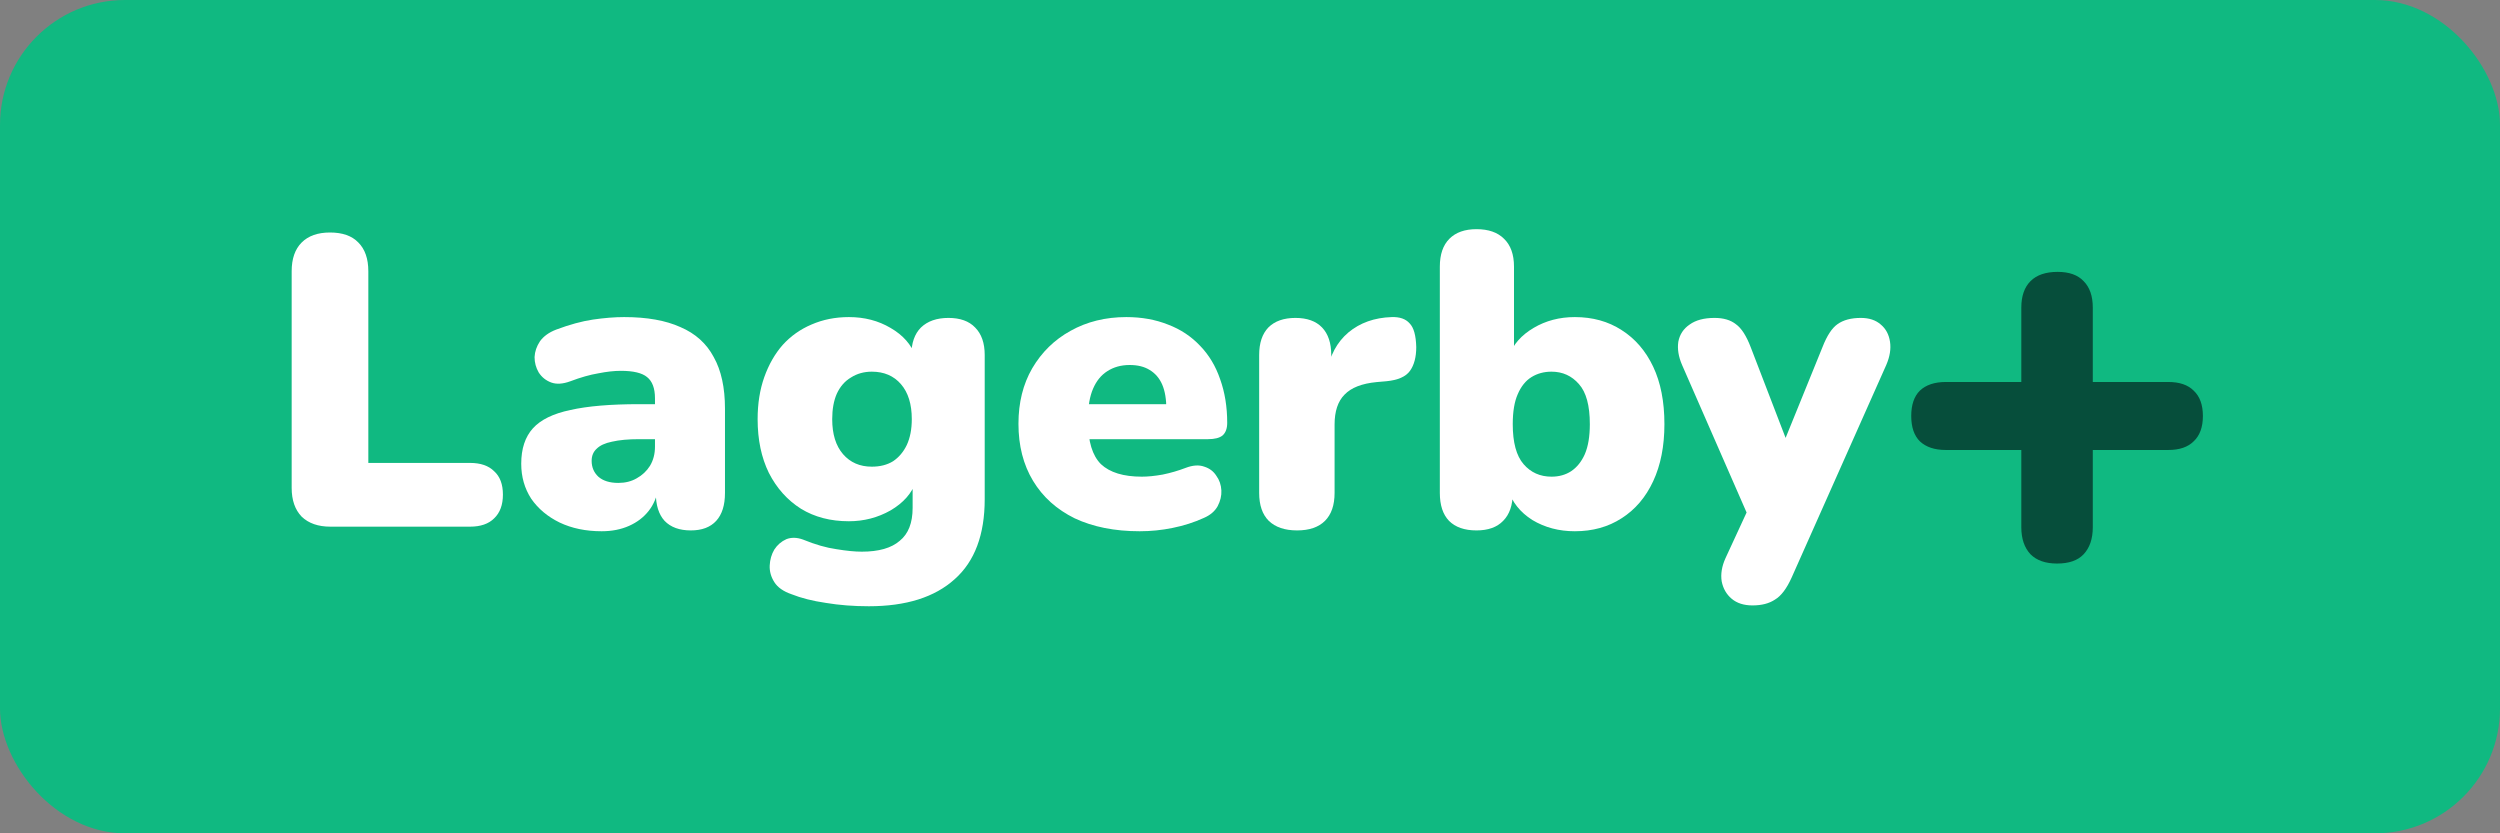 <svg width="120" height="40" viewBox="0 0 120 40" fill="none" xmlns="http://www.w3.org/2000/svg">
<rect x="0" y="0" width="120" height="40" fill="#808080" stroke="none"/>
<rect width="120" height="40" rx="6" fill="#10B981"/>
<path d="M84.12 29.06C83.707 29.06 83.373 28.953 83.12 28.74C82.867 28.527 82.707 28.247 82.64 27.9C82.587 27.553 82.647 27.187 82.82 26.8L84.16 23.9V25.34L80.74 17.52C80.567 17.12 80.507 16.747 80.56 16.4C80.627 16.053 80.807 15.78 81.1 15.58C81.393 15.367 81.793 15.26 82.3 15.26C82.727 15.26 83.067 15.36 83.32 15.56C83.587 15.747 83.827 16.12 84.04 16.68L86.04 21.88H85.36L87.48 16.66C87.693 16.113 87.933 15.747 88.2 15.56C88.48 15.36 88.853 15.26 89.32 15.26C89.72 15.26 90.04 15.367 90.28 15.58C90.52 15.78 90.667 16.053 90.72 16.4C90.773 16.747 90.713 17.12 90.54 17.52L86 27.72C85.76 28.253 85.493 28.607 85.2 28.78C84.92 28.967 84.56 29.06 84.12 29.06Z" fill="white"/>
<path d="M75.592 25.5C74.832 25.5 74.152 25.32 73.552 24.96C72.965 24.587 72.578 24.1 72.392 23.5L72.612 22.68V23.66C72.612 24.247 72.458 24.693 72.152 25C71.858 25.307 71.432 25.46 70.872 25.46C70.298 25.46 69.858 25.307 69.552 25C69.258 24.693 69.112 24.247 69.112 23.66V12.8C69.112 12.213 69.265 11.767 69.572 11.46C69.878 11.153 70.312 11 70.872 11C71.445 11 71.885 11.153 72.192 11.46C72.512 11.767 72.672 12.213 72.672 12.8V17.08H72.432C72.632 16.533 73.025 16.087 73.612 15.74C74.198 15.393 74.858 15.22 75.592 15.22C76.445 15.22 77.192 15.427 77.832 15.84C78.485 16.253 78.992 16.84 79.352 17.6C79.712 18.36 79.892 19.28 79.892 20.36C79.892 21.413 79.712 22.327 79.352 23.1C78.992 23.873 78.485 24.467 77.832 24.88C77.192 25.293 76.445 25.5 75.592 25.5ZM74.472 22.88C74.832 22.88 75.145 22.793 75.412 22.62C75.692 22.433 75.912 22.16 76.072 21.8C76.232 21.427 76.312 20.947 76.312 20.36C76.312 19.467 76.138 18.827 75.792 18.44C75.445 18.04 75.005 17.84 74.472 17.84C74.112 17.84 73.792 17.927 73.512 18.1C73.232 18.273 73.012 18.547 72.852 18.92C72.692 19.28 72.612 19.76 72.612 20.36C72.612 21.24 72.785 21.88 73.132 22.28C73.478 22.68 73.925 22.88 74.472 22.88Z" fill="white"/>
<path d="M62.26 25.46C61.673 25.46 61.22 25.307 60.9 25C60.593 24.693 60.44 24.247 60.44 23.66V17.04C60.44 16.467 60.586 16.027 60.88 15.72C61.186 15.413 61.62 15.26 62.18 15.26C62.74 15.26 63.166 15.413 63.46 15.72C63.753 16.027 63.9 16.467 63.9 17.04V17.86H63.7C63.833 17.06 64.173 16.427 64.72 15.96C65.28 15.493 65.973 15.247 66.8 15.22C67.186 15.207 67.473 15.307 67.66 15.52C67.86 15.72 67.966 16.1 67.98 16.66C67.98 17.14 67.88 17.52 67.68 17.8C67.48 18.08 67.1 18.247 66.54 18.3L66.08 18.34C65.373 18.407 64.86 18.607 64.54 18.94C64.22 19.26 64.06 19.74 64.06 20.38V23.66C64.06 24.247 63.906 24.693 63.6 25C63.293 25.307 62.846 25.46 62.26 25.46Z" fill="white"/>
<path d="M54.706 25.5C53.506 25.5 52.466 25.293 51.586 24.88C50.719 24.453 50.053 23.853 49.586 23.08C49.119 22.307 48.886 21.393 48.886 20.34C48.886 19.327 49.106 18.44 49.546 17.68C49.999 16.907 50.612 16.307 51.386 15.88C52.172 15.44 53.066 15.22 54.066 15.22C54.799 15.22 55.466 15.34 56.066 15.58C56.666 15.807 57.179 16.147 57.606 16.6C58.032 17.04 58.352 17.573 58.566 18.2C58.792 18.827 58.906 19.527 58.906 20.3C58.906 20.567 58.833 20.767 58.686 20.9C58.539 21.02 58.306 21.08 57.986 21.08H51.866V19.4H56.306L55.986 19.66C55.986 19.167 55.919 18.767 55.786 18.46C55.653 18.153 55.453 17.92 55.186 17.76C54.932 17.6 54.612 17.52 54.226 17.52C53.812 17.52 53.453 17.62 53.146 17.82C52.852 18.007 52.626 18.287 52.466 18.66C52.306 19.033 52.226 19.5 52.226 20.06V20.24C52.226 21.187 52.432 21.867 52.846 22.28C53.273 22.68 53.926 22.88 54.806 22.88C55.099 22.88 55.432 22.847 55.806 22.78C56.193 22.7 56.559 22.593 56.906 22.46C57.252 22.327 57.553 22.307 57.806 22.4C58.059 22.48 58.252 22.627 58.386 22.84C58.532 23.04 58.612 23.273 58.626 23.54C58.639 23.793 58.579 24.047 58.446 24.3C58.312 24.54 58.093 24.727 57.786 24.86C57.319 25.073 56.819 25.233 56.286 25.34C55.766 25.447 55.239 25.5 54.706 25.5Z" fill="white"/>
<path d="M41.706 29.1C40.973 29.1 40.286 29.047 39.646 28.94C39.006 28.847 38.453 28.707 37.986 28.52C37.6 28.387 37.326 28.193 37.166 27.94C37.006 27.687 36.933 27.42 36.946 27.14C36.96 26.86 37.033 26.607 37.166 26.38C37.313 26.153 37.506 25.987 37.746 25.88C37.986 25.787 38.253 25.793 38.546 25.9C39.133 26.14 39.666 26.293 40.146 26.36C40.626 26.44 41.033 26.48 41.366 26.48C42.18 26.48 42.786 26.307 43.186 25.96C43.6 25.627 43.806 25.1 43.806 24.38V23.12H43.966C43.766 23.68 43.36 24.14 42.746 24.5C42.133 24.847 41.466 25.02 40.746 25.02C39.866 25.02 39.1 24.82 38.446 24.42C37.793 24.007 37.28 23.433 36.906 22.7C36.546 21.967 36.366 21.107 36.366 20.12C36.366 19.373 36.473 18.7 36.686 18.1C36.9 17.5 37.193 16.987 37.566 16.56C37.953 16.133 38.413 15.807 38.946 15.58C39.493 15.34 40.093 15.22 40.746 15.22C41.493 15.22 42.16 15.393 42.746 15.74C43.346 16.087 43.746 16.54 43.946 17.1L43.746 17.92V17.04C43.746 16.467 43.9 16.027 44.206 15.72C44.526 15.413 44.966 15.26 45.526 15.26C46.086 15.26 46.513 15.413 46.806 15.72C47.113 16.027 47.266 16.467 47.266 17.04V23.96C47.266 25.667 46.786 26.947 45.826 27.8C44.866 28.667 43.493 29.1 41.706 29.1ZM41.846 22.4C42.246 22.4 42.586 22.313 42.866 22.14C43.146 21.953 43.366 21.693 43.526 21.36C43.686 21.013 43.766 20.6 43.766 20.12C43.766 19.4 43.593 18.84 43.246 18.44C42.9 18.04 42.433 17.84 41.846 17.84C41.473 17.84 41.14 17.933 40.846 18.12C40.553 18.293 40.326 18.553 40.166 18.9C40.02 19.233 39.946 19.64 39.946 20.12C39.946 20.84 40.12 21.4 40.466 21.8C40.813 22.2 41.273 22.4 41.846 22.4Z" fill="white"/>
<path d="M28.879 25.5C28.119 25.5 27.446 25.36 26.859 25.08C26.286 24.8 25.832 24.42 25.499 23.94C25.179 23.447 25.019 22.887 25.019 22.26C25.019 21.54 25.206 20.973 25.579 20.56C25.953 20.147 26.552 19.853 27.379 19.68C28.206 19.493 29.306 19.4 30.679 19.4H31.779V21.08H30.679C30.159 21.08 29.726 21.12 29.379 21.2C29.046 21.267 28.799 21.38 28.639 21.54C28.479 21.687 28.399 21.88 28.399 22.12C28.399 22.427 28.506 22.68 28.719 22.88C28.946 23.08 29.266 23.18 29.679 23.18C30.012 23.18 30.306 23.107 30.559 22.96C30.826 22.813 31.039 22.613 31.199 22.36C31.359 22.093 31.439 21.787 31.439 21.44V19.12C31.439 18.64 31.312 18.3 31.059 18.1C30.819 17.9 30.399 17.8 29.799 17.8C29.479 17.8 29.119 17.84 28.719 17.92C28.319 17.987 27.872 18.113 27.379 18.3C27.019 18.433 26.712 18.453 26.459 18.36C26.206 18.267 26.006 18.107 25.859 17.88C25.726 17.653 25.659 17.407 25.659 17.14C25.672 16.873 25.759 16.62 25.919 16.38C26.093 16.14 26.352 15.953 26.699 15.82C27.339 15.58 27.926 15.42 28.459 15.34C29.006 15.26 29.506 15.22 29.959 15.22C31.052 15.22 31.953 15.38 32.659 15.7C33.379 16.007 33.913 16.487 34.259 17.14C34.619 17.78 34.799 18.607 34.799 19.62V23.66C34.799 24.247 34.659 24.693 34.379 25C34.099 25.307 33.693 25.46 33.159 25.46C32.612 25.46 32.193 25.307 31.899 25C31.619 24.693 31.479 24.247 31.479 23.66V23.14L31.599 23.42C31.532 23.847 31.379 24.213 31.139 24.52C30.899 24.827 30.586 25.067 30.199 25.24C29.812 25.413 29.372 25.5 28.879 25.5Z" fill="white"/>
<path d="M15.86 25.28C15.273 25.28 14.813 25.12 14.48 24.8C14.16 24.467 14 24.007 14 23.42V13.02C14 12.42 14.16 11.96 14.48 11.64C14.8 11.32 15.253 11.16 15.84 11.16C16.44 11.16 16.893 11.32 17.2 11.64C17.52 11.96 17.68 12.42 17.68 13.02V22.22H22.56C23.067 22.22 23.453 22.353 23.72 22.62C24 22.873 24.14 23.247 24.14 23.74C24.14 24.233 24 24.613 23.72 24.88C23.453 25.147 23.067 25.28 22.56 25.28H15.86Z" fill="white"/>
<path d="M98.739 27.05C98.185 27.05 97.761 26.902 97.466 26.607C97.171 26.294 97.023 25.86 97.023 25.307V21.599H93.399C92.864 21.599 92.449 21.461 92.154 21.184C91.877 20.908 91.739 20.502 91.739 19.967C91.739 19.432 91.877 19.026 92.154 18.75C92.449 18.473 92.864 18.335 93.399 18.335H97.023V14.765C97.023 14.212 97.171 13.788 97.466 13.493C97.761 13.198 98.195 13.05 98.766 13.05C99.32 13.05 99.735 13.198 100.012 13.493C100.307 13.788 100.454 14.212 100.454 14.765V18.335H104.079C104.614 18.335 105.019 18.473 105.296 18.75C105.591 19.026 105.739 19.432 105.739 19.967C105.739 20.502 105.591 20.908 105.296 21.184C105.019 21.461 104.614 21.599 104.079 21.599H100.454V25.307C100.454 25.86 100.307 26.294 100.012 26.607C99.735 26.902 99.311 27.05 98.739 27.05Z" fill="#064E3B"/>
</svg>
